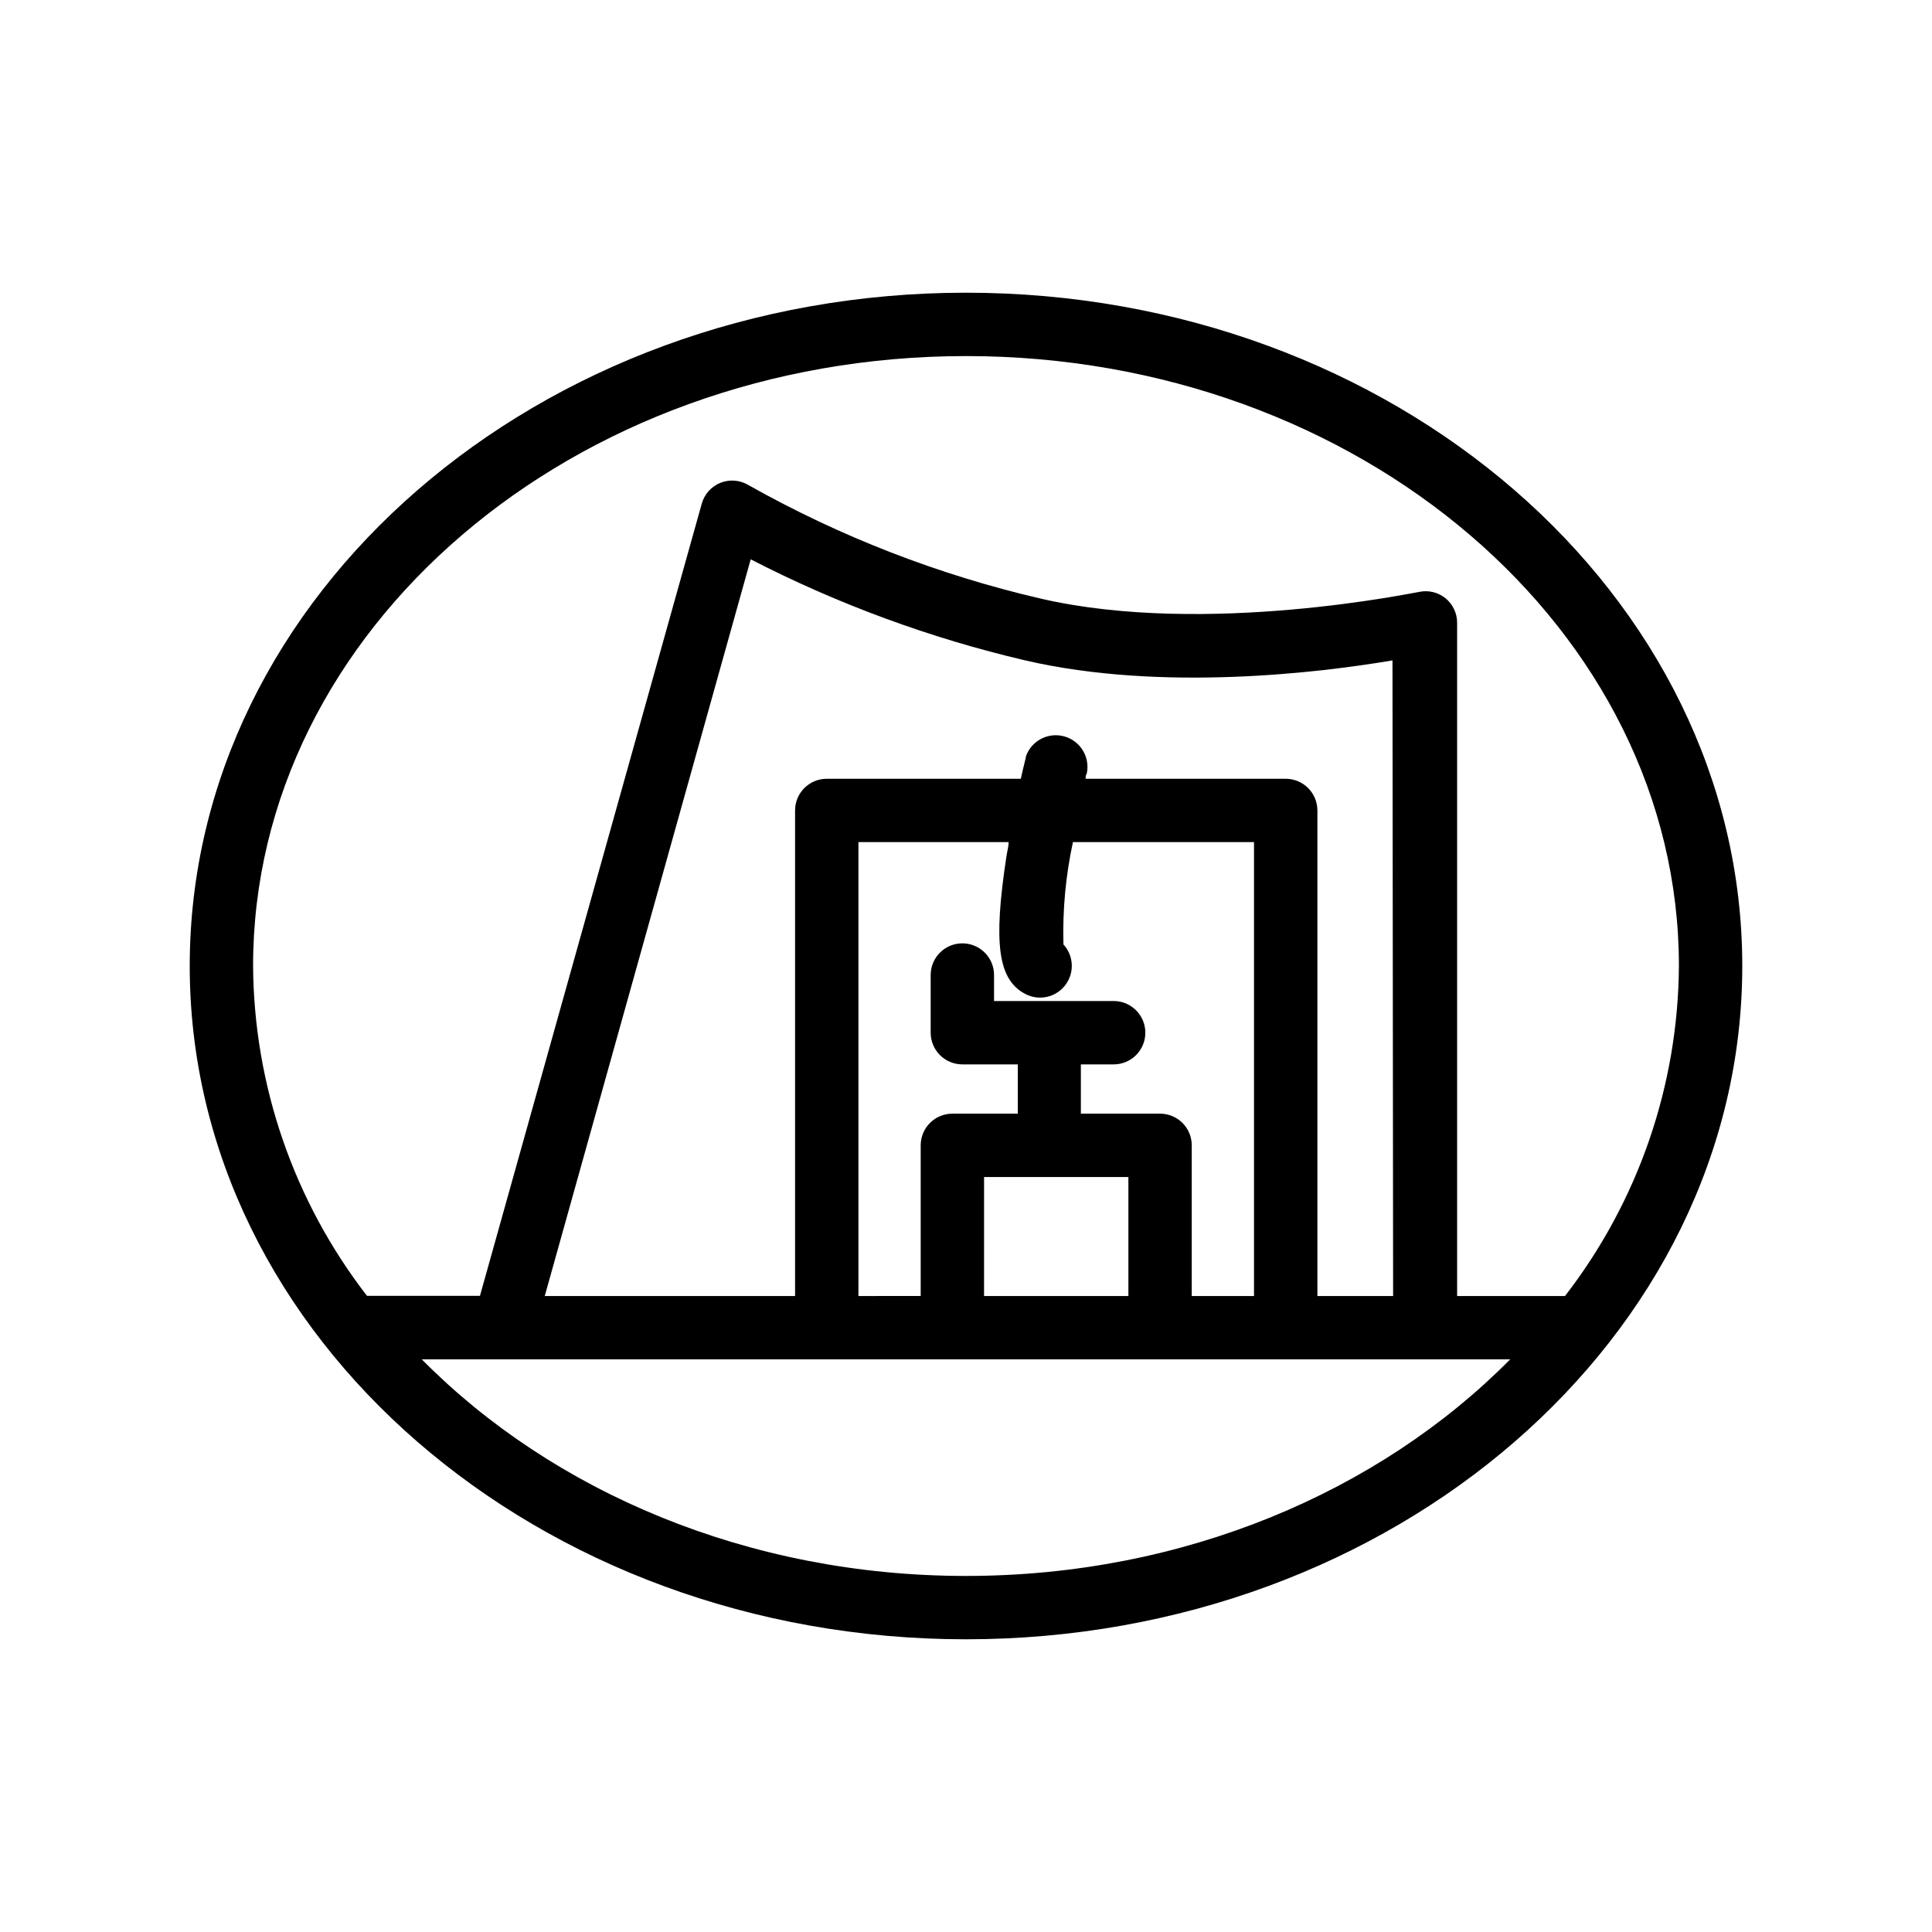 <?xml version="1.0" encoding="UTF-8"?>
<!-- Uploaded to: ICON Repo, www.iconrepo.com, Generator: ICON Repo Mixer Tools -->
<svg fill="#000000" width="800px" height="800px" version="1.1" viewBox="144 144 512 512" xmlns="http://www.w3.org/2000/svg">
 <path d="m400 221.57c-113.36 0-205.72 80.062-205.72 178.43 0 98.367 92.363 178.43 205.72 178.43 113.36-0.004 205.72-80.066 205.72-178.43 0-98.371-92.367-178.43-205.72-178.43zm-144.22 282.68h288.43c-34.676 35.055-86.441 57.391-144.21 57.391-57.773 0-109.54-22.336-144.22-57.391zm257.41-16.793h-20.066v-128.68c0-2.227-0.887-4.363-2.461-5.938-1.574-1.574-3.711-2.457-5.938-2.457h-53.027c0-0.461 0-0.922 0.293-1.344h0.004c0.941-4.312-1.613-8.617-5.848-9.855s-8.707 1.012-10.234 5.152c0 0.418-0.672 2.688-1.387 6.047h-51.43c-4.637 0-8.395 3.758-8.395 8.395v128.68h-66.336l54.578-195.23c23.066 11.875 47.5 20.871 72.758 26.785 36.191 8.398 78.301 3.234 97.32 0zm-53.363 0v-39.93c0-2.227-0.883-4.363-2.457-5.938-1.574-1.574-3.711-2.457-5.938-2.457h-20.992v-13.059h8.691c4.637 0 8.395-3.758 8.395-8.395 0-4.641-3.758-8.398-8.395-8.398h-31.699v-6.887c0-4.637-3.758-8.395-8.398-8.395-4.637 0-8.395 3.758-8.395 8.395v15.285c0 2.227 0.883 4.359 2.457 5.934 1.578 1.578 3.711 2.461 5.938 2.461h14.695v13.059h-17.34c-4.637 0-8.395 3.758-8.395 8.395v39.926l-16.5 0.004v-120.29h39.801c0 1.258-0.418 2.562-0.586 3.82-3.527 23.133-2.227 32.664 5.039 36.441h-0.004c1.977 1.031 4.281 1.234 6.406 0.566 2.129-0.668 3.902-2.156 4.93-4.137 1.641-3.137 1.137-6.965-1.258-9.57-0.254-9.109 0.594-18.215 2.516-27.121h47.988v120.29zm-55.043 0 0.004-31.531h38.246v31.531zm153.96 0h-28.59v-178.39c0.008-2.543-1.133-4.949-3.106-6.551-1.984-1.582-4.574-2.188-7.055-1.637-0.547 0-56.383 11.883-100.18 1.762h0.004c-27.105-6.289-53.172-16.414-77.422-30.059-2.254-1.375-5.019-1.605-7.473-0.633-2.422 0.977-4.254 3.027-4.953 5.543l-58.777 209.92h-29.934c-19.371-25.043-29.977-55.754-30.188-87.41 0-89.133 84.766-161.64 188.93-161.64 104.16 0 188.93 72.508 188.93 161.64-0.199 31.672-10.805 62.398-30.184 87.453z"/>
</svg>